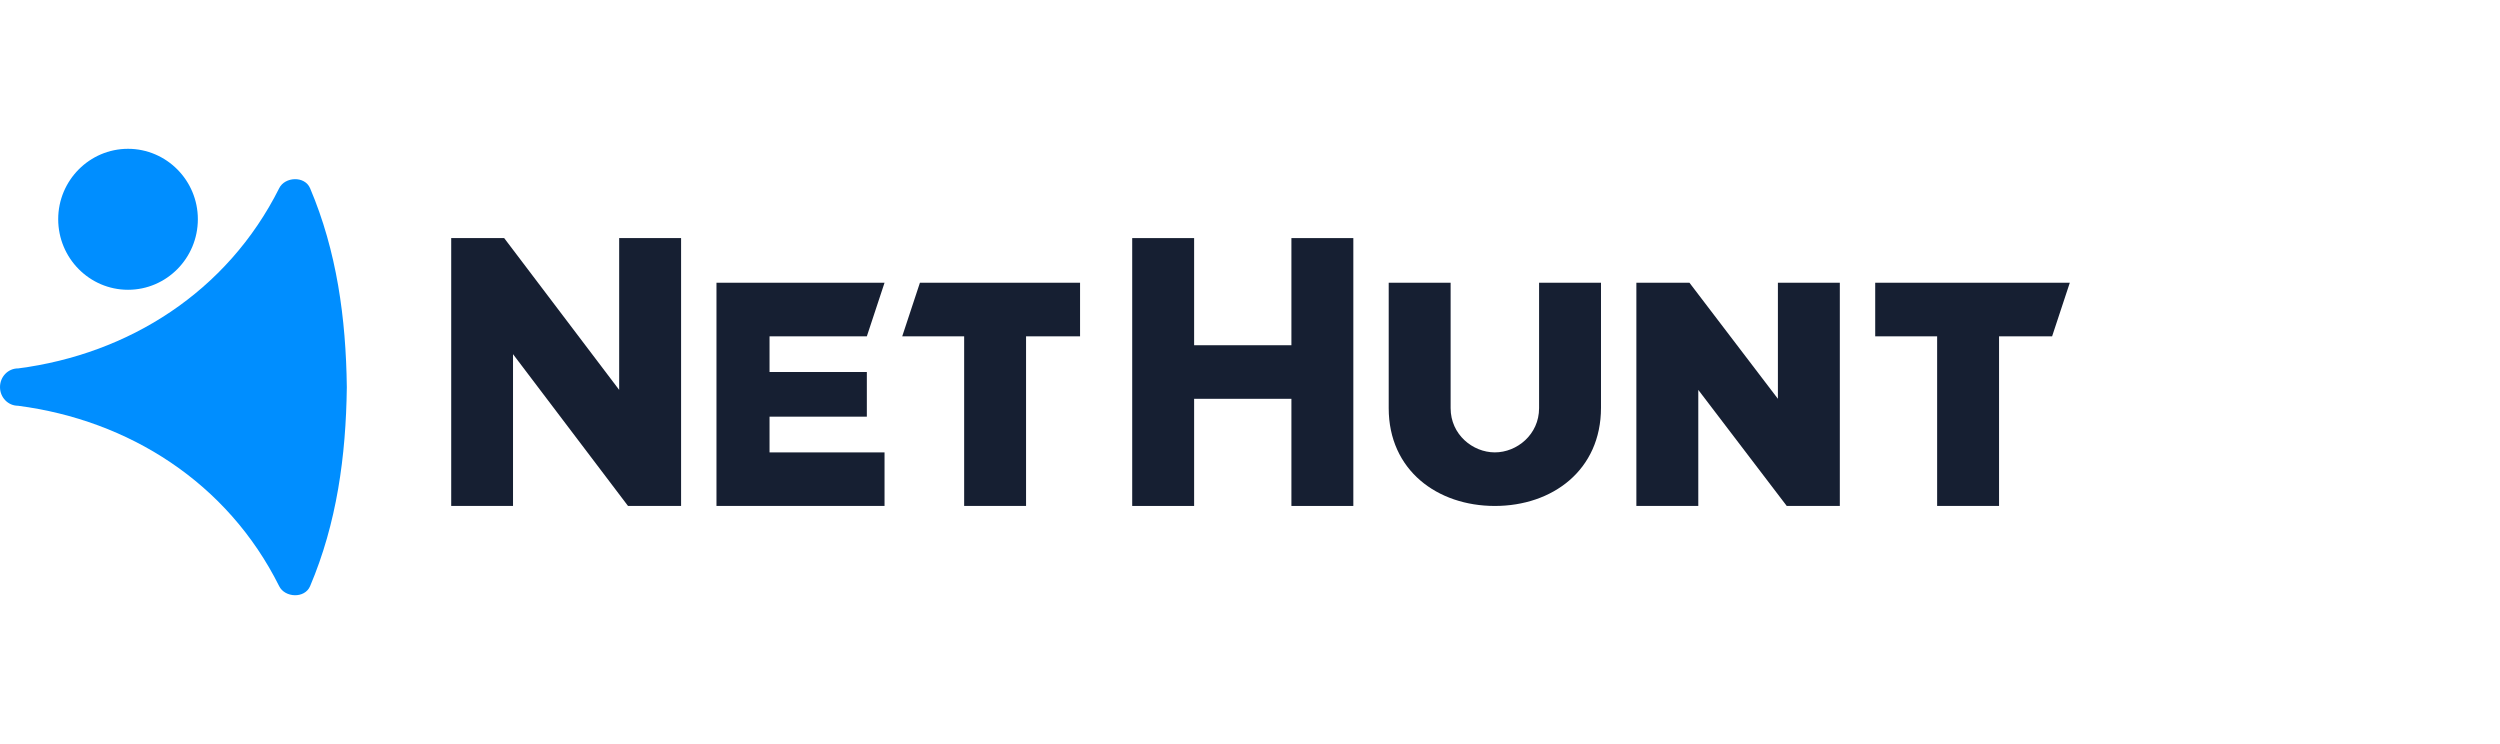 <svg width="168" height="50" viewBox="0 0 168 50" fill="none" xmlns="http://www.w3.org/2000/svg">
<g clip-path="url(#clip0_13230_945)">
<path d="M45.769 16V34H42.203L34.475 23.8V34H30.321V16H33.881L41.608 26.2V16H45.769Z" fill="#161F32"/>
<path d="M59.441 30.4V34H48.147V19H59.441L58.252 22.6H51.713V25H58.252V28H51.713V30.4H59.441Z" fill="#161F32"/>
<path d="M64.791 22.6H60.63L61.819 19H72.58V22.6H68.951V34H64.791V22.6Z" fill="#161F32"/>
<path d="M90.944 16V34H86.783V26.8H80.245V34H76.084V16H80.245V23.2H86.783V16H90.944Z" fill="#161F32"/>
<path d="M100.454 34C96.59 34 93.321 31.6 93.321 27.429V19H97.482V27.429C97.482 29.2 98.968 30.4 100.454 30.4C101.94 30.4 103.426 29.2 103.426 27.429V19H107.587V27.4C107.587 31.6 104.318 34 100.454 34Z" fill="#161F32"/>
<path d="M123.636 19V34H120.069L114.125 26.2V34H109.964V19H113.531L119.475 26.8V19H123.636Z" fill="#161F32"/>
<path d="M130.175 22.6H126.014V19H139.091L137.902 22.6H134.336V34H130.175V22.6Z" fill="#161F32"/>
<path d="M8.604 19.473C6.016 19.473 3.911 17.348 3.911 14.729C3.911 12.126 6.016 10 8.604 10C11.191 10 13.296 12.126 13.296 14.729C13.296 17.348 11.191 19.473 8.604 19.473Z" fill="#008EFF"/>
<path d="M23.306 25.997C23.248 21.401 22.634 16.88 20.837 12.647C20.472 11.8 19.142 11.876 18.762 12.647C15.27 19.617 8.65 23.79 1.227 24.757H1.213C0.541 24.757 0 25.317 0 26.012C0 26.708 0.541 27.267 1.213 27.267C8.65 28.235 15.284 32.423 18.762 39.393C19.142 40.164 20.472 40.24 20.837 39.393C22.634 35.16 23.248 30.639 23.306 26.043V26.027V25.997Z" fill="#008EFF"/>
</g>
<defs>
<clipPath id="clip0_13230_945">
<rect width="139.091" height="30" fill="white" transform="translate(0 10)"/>
</clipPath>
</defs>
</svg>
